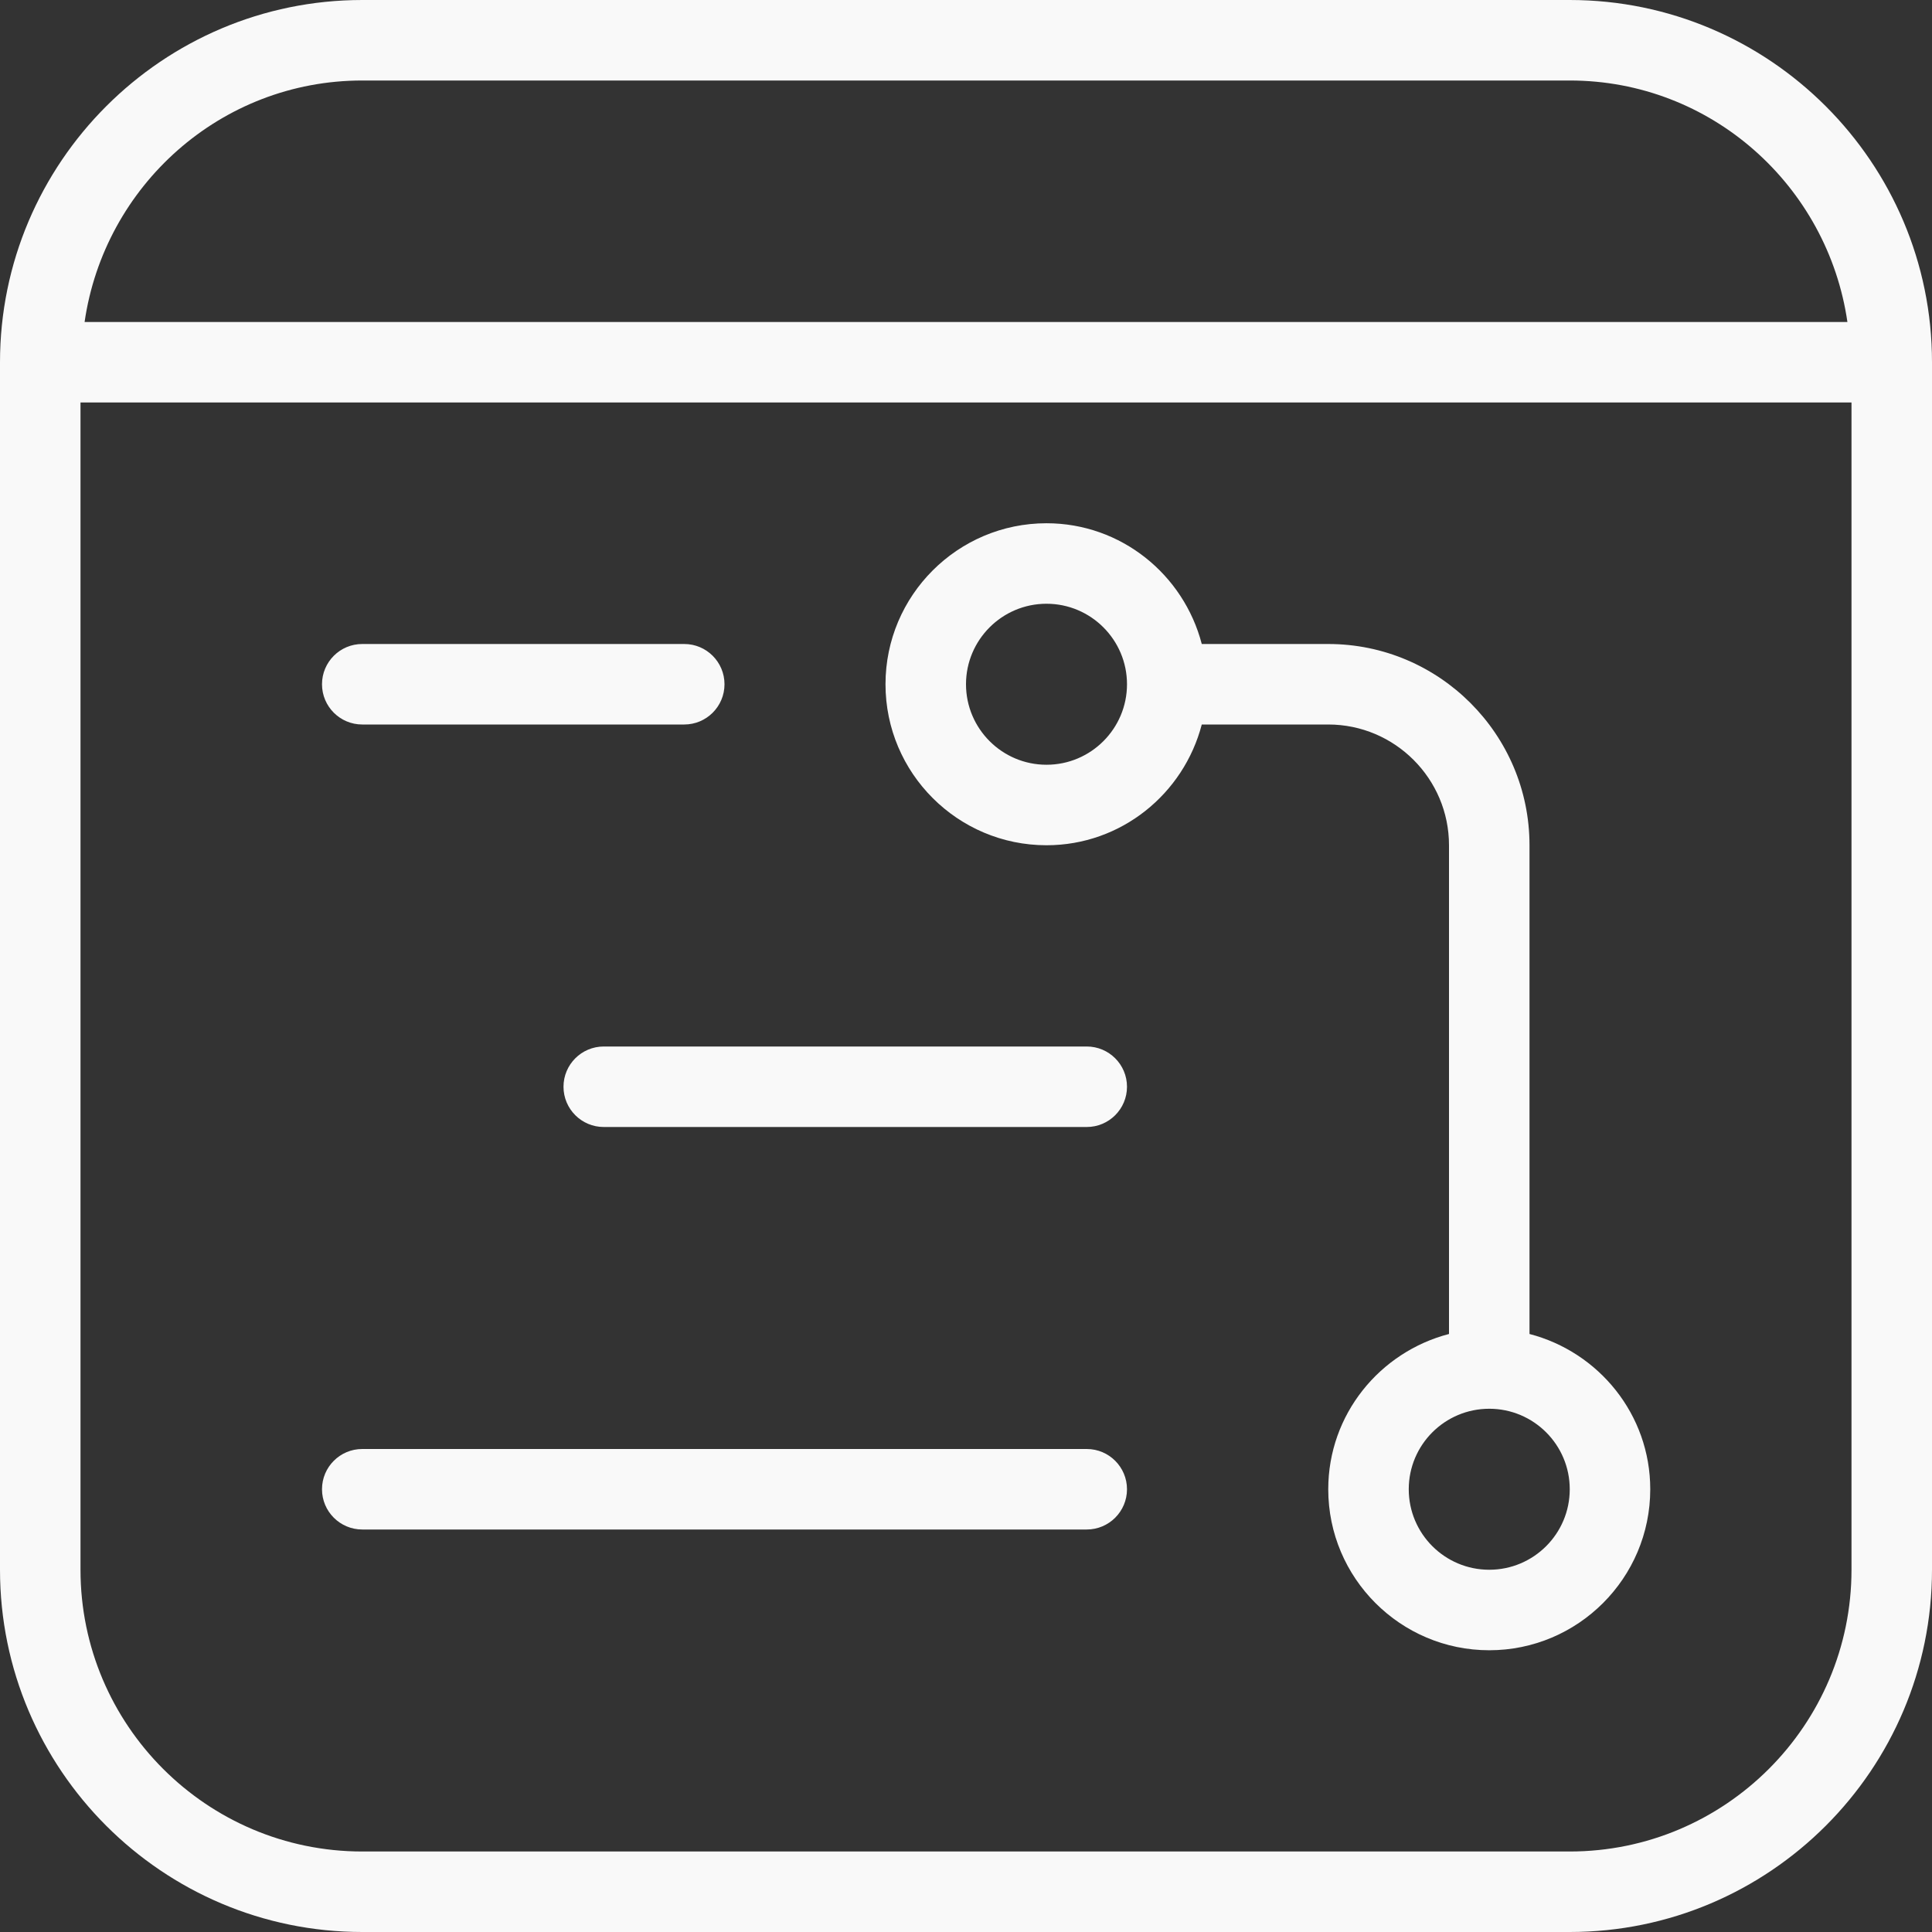 <svg width="60" height="60" viewBox="0 0 60 60" fill="none" xmlns="http://www.w3.org/2000/svg">
<rect x="0" y="0" width="60" height="60" fill="#333333" stroke="none"/>
<path d="M48.75 0H11.25C5.048 0 0 5.048 0 11.25V48.75C0 54.953 5.048 60 11.25 60H48.75C54.953 60 60 54.953 60 48.75V11.25C60 5.048 54.953 0 48.75 0ZM11.25 2.5H48.75C53.145 2.5 56.76 5.77 57.373 10H2.627C3.24 5.77 6.855 2.5 11.25 2.5ZM48.75 57.5H11.25C6.425 57.5 2.5 53.575 2.5 48.75V12.5H57.5V48.75C57.5 53.575 53.575 57.5 48.75 57.5ZM10 21.25C10 20.56 10.56 20 11.25 20H21.25C21.94 20 22.5 20.56 22.5 21.25C22.5 21.94 21.94 22.5 21.25 22.5H11.25C10.56 22.5 10 21.94 10 21.25ZM35 33.75C35 34.44 34.44 35 33.75 35H18.75C18.06 35 17.5 34.44 17.5 33.75C17.5 33.06 18.06 32.5 18.75 32.5H33.75C34.44 32.5 35 33.06 35 33.75ZM35 46.25C35 46.94 34.44 47.5 33.75 47.5H11.25C10.56 47.5 10 46.94 10 46.25C10 45.56 10.56 45 11.25 45H33.75C34.44 45 35 45.56 35 46.25ZM47.5 41.428V26.25C47.5 22.805 44.697 20 41.25 20H37.322C36.763 17.85 34.822 16.25 32.5 16.25C29.742 16.25 27.5 18.492 27.5 21.25C27.5 24.008 29.742 26.25 32.5 26.25C34.822 26.25 36.763 24.65 37.322 22.5H41.25C43.318 22.5 45 24.183 45 26.25V41.428C42.85 41.987 41.25 43.928 41.25 46.25C41.25 49.008 43.492 51.25 46.25 51.25C49.008 51.25 51.25 49.008 51.25 46.25C51.25 43.928 49.65 41.987 47.5 41.428ZM32.5 23.75C31.12 23.75 30 22.628 30 21.25C30 19.872 31.12 18.75 32.5 18.75C33.88 18.75 35 19.872 35 21.25C35 22.628 33.88 23.75 32.5 23.75ZM46.25 48.75C44.87 48.75 43.75 47.63 43.75 46.25C43.75 44.87 44.87 43.75 46.25 43.75C47.63 43.75 48.75 44.87 48.75 46.25C48.75 47.63 47.63 48.75 46.25 48.75Z" fill="#F9F9F9"/>
</svg>
